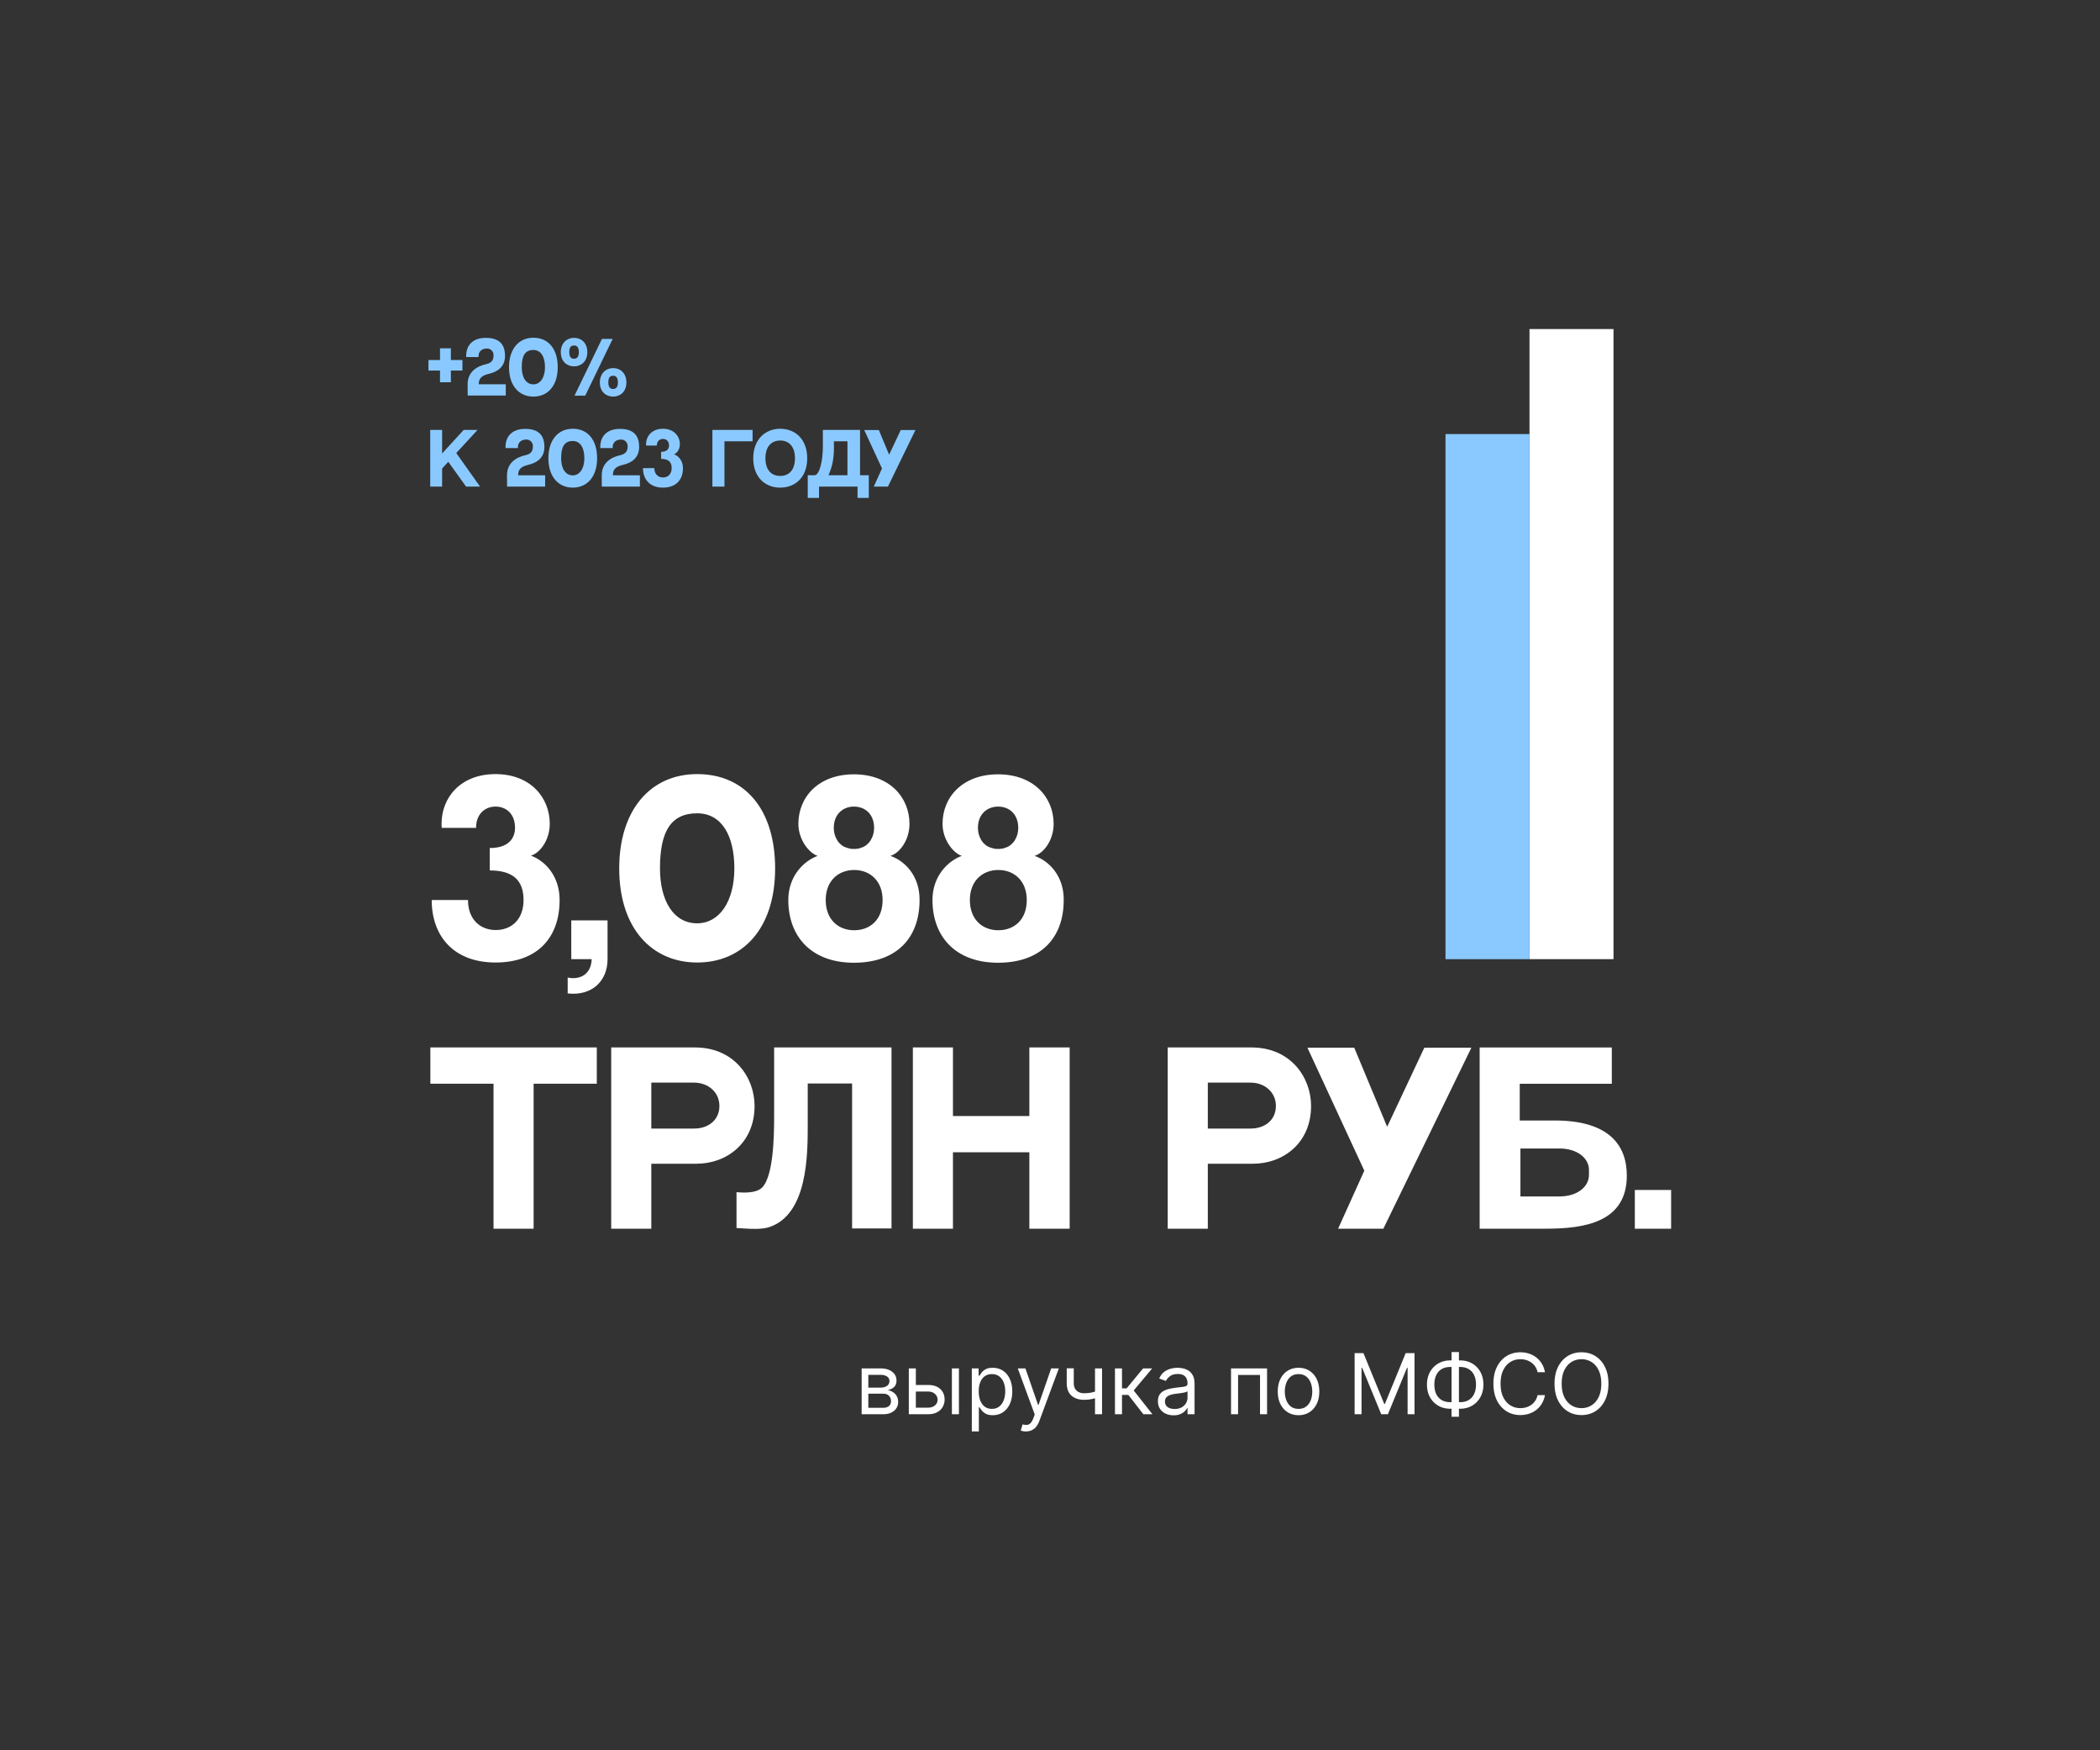 <svg width="600" height="500" fill="none" xmlns="http://www.w3.org/2000/svg"><rect width="100%" height="100%" fill="#333333" stroke="none"/><path d="M246.185 404v-13.091h5.352c1.409 0 2.528.318 3.358.955.829.636 1.244 1.477 1.244 2.522 0 .796-.236 1.412-.707 1.85-.472.432-1.077.724-1.816.878a3.73 3.73 0 0 1 1.407.511c.46.273.841.648 1.142 1.125.301.472.451 1.051.451 1.739 0 .67-.17 1.27-.511 1.798-.341.528-.829.946-1.466 1.253-.636.307-1.398.46-2.284.46h-6.17Zm1.909-1.841h4.261c.693 0 1.236-.165 1.628-.494.392-.33.588-.779.588-1.347 0-.676-.196-1.207-.588-1.594-.392-.392-.935-.588-1.628-.588h-4.261v4.023Zm0-5.761h3.443c.54 0 1.003-.074 1.389-.222.386-.153.682-.369.886-.648.211-.284.316-.619.316-1.005 0-.551-.23-.983-.69-1.296-.461-.318-1.094-.477-1.901-.477h-3.443v3.648Zm13.306-.75h3.75c1.534 0 2.707.389 3.52 1.167.812.779 1.218 1.765 1.218 2.958a4.26 4.26 0 0 1-.545 2.139c-.364.636-.898 1.145-1.602 1.526-.705.374-1.568.562-2.591.562h-5.489v-13.091h2.012v11.216h3.477c.795 0 1.449-.21 1.96-.631.511-.42.767-.96.767-1.619 0-.693-.256-1.259-.767-1.696-.511-.438-1.165-.656-1.96-.656h-3.75v-1.875ZM271.968 404v-13.091h2.011V404h-2.011Zm5.693 4.909v-18h1.943v2.08h.239c.148-.228.352-.517.614-.87.267-.358.647-.676 1.142-.954.5-.284 1.176-.426 2.028-.426 1.102 0 2.074.275 2.915.826.841.551 1.497 1.333 1.969 2.344.471 1.011.707 2.205.707 3.58 0 1.386-.236 2.588-.707 3.605-.472 1.011-1.125 1.795-1.961 2.352-.835.551-1.798.827-2.889.827-.841 0-1.514-.139-2.02-.418-.505-.284-.895-.605-1.167-.963a13.171 13.171 0 0 1-.631-.903h-.17v6.92h-2.012Zm1.977-11.454c0 .988.145 1.86.435 2.616.29.75.713 1.338 1.27 1.764.557.421 1.239.631 2.045.631.841 0 1.543-.222 2.106-.665.568-.449.994-1.051 1.278-1.807.29-.761.435-1.608.435-2.539 0-.921-.142-1.75-.426-2.489-.279-.744-.702-1.332-1.27-1.764-.563-.438-1.27-.657-2.123-.657-.818 0-1.505.208-2.062.623-.557.409-.977.983-1.261 1.721-.284.733-.427 1.588-.427 2.566Zm13.475 11.454c-.341 0-.645-.028-.912-.085-.267-.051-.452-.102-.554-.154l.511-1.772c.489.125.921.17 1.296.136s.707-.202.997-.503c.295-.295.565-.775.81-1.44l.375-1.023-4.841-13.159h2.182l3.613 10.432h.137l3.613-10.432h2.182l-5.557 15c-.25.676-.559 1.236-.929 1.679a3.475 3.475 0 0 1-1.287.997c-.483.216-1.028.324-1.636.324Zm21.756-18V404h-2.011v-13.091h2.011Zm-.784 6.239v1.875c-.454.17-.906.321-1.355.451-.449.125-.92.225-1.415.299-.494.068-1.037.102-1.627.102-1.483 0-2.674-.401-3.572-1.202-.892-.801-1.338-2.003-1.338-3.605v-4.193h2.012v4.193c0 .671.128 1.222.383 1.654.256.431.603.752 1.04.963.438.21.929.315 1.475.315.852 0 1.622-.077 2.309-.23a17.538 17.538 0 0 0 2.088-.622ZM318.56 404v-13.091h2.011v5.693h1.33l4.704-5.693h2.591l-5.284 6.307 5.352 6.784h-2.591l-4.295-5.523h-1.807V404h-2.011Zm16.743.307c-.83 0-1.583-.156-2.259-.469a3.882 3.882 0 0 1-1.611-1.372c-.397-.602-.596-1.33-.596-2.182 0-.75.147-1.358.443-1.824a3.13 3.13 0 0 1 1.184-1.108 6.21 6.21 0 0 1 1.637-.596 19.495 19.495 0 0 1 1.815-.324 83.226 83.226 0 0 1 1.935-.23c.5-.057.863-.151 1.091-.282.233-.13.349-.358.349-.681v-.069c0-.84-.23-1.494-.69-1.96-.455-.466-1.145-.699-2.071-.699-.96 0-1.713.211-2.259.631-.545.42-.929.869-1.15 1.347l-1.909-.682c.341-.796.795-1.415 1.363-1.858a5.11 5.11 0 0 1 1.875-.938 7.825 7.825 0 0 1 2.012-.272 8 8 0 0 1 1.449.153 4.636 4.636 0 0 1 1.593.605c.517.307.946.77 1.287 1.389.341.62.512 1.449.512 2.489V404h-2.012v-1.773h-.102c-.136.284-.364.588-.682.912-.318.324-.741.6-1.27.827-.528.227-1.173.341-1.934.341Zm.306-1.807c.796 0 1.466-.156 2.012-.469.551-.312.966-.716 1.244-1.21a3.084 3.084 0 0 0 .426-1.56v-1.841c-.085.103-.273.196-.562.282a9.77 9.77 0 0 1-.989.213c-.369.057-.73.108-1.082.153-.347.04-.628.074-.844.102a7.705 7.705 0 0 0-1.466.333c-.449.148-.812.372-1.091.673-.273.296-.409.699-.409 1.21 0 .699.259 1.228.776 1.586.522.352 1.184.528 1.985.528Zm16.115 1.5v-13.091h10.295V404h-2.011v-11.216h-6.273V404h-2.011Zm19.287.273c-1.182 0-2.219-.282-3.111-.844-.887-.563-1.58-1.349-2.08-2.361-.494-1.011-.741-2.193-.741-3.545 0-1.364.247-2.554.741-3.571.5-1.017 1.193-1.807 2.08-2.37.892-.562 1.929-.843 3.111-.843 1.181 0 2.216.281 3.102.843.892.563 1.585 1.353 2.079 2.37.5 1.017.75 2.207.75 3.571 0 1.352-.25 2.534-.75 3.545-.494 1.012-1.187 1.798-2.079 2.361-.886.562-1.921.844-3.102.844Zm0-1.807c.897 0 1.636-.23 2.216-.69.579-.461 1.008-1.066 1.286-1.816.279-.75.418-1.562.418-2.437 0-.875-.139-1.691-.418-2.446-.278-.756-.707-1.367-1.286-1.833-.58-.466-1.319-.699-2.216-.699-.898 0-1.637.233-2.216.699-.58.466-1.009 1.077-1.287 1.833a7.005 7.005 0 0 0-.418 2.446c0 .875.139 1.687.418 2.437.278.75.707 1.355 1.287 1.816.579.46 1.318.69 2.216.69Zm16.025-15.921h2.522l5.932 14.489h.205l5.931-14.489h2.523V404h-1.977v-13.261h-.171L396.547 404h-1.909l-5.455-13.261h-.17V404h-1.977v-17.455Zm27.351 2.08h2.761c1.296 0 2.446.29 3.452.869a6.217 6.217 0 0 1 2.369 2.421c.574 1.034.861 2.233.861 3.596 0 1.364-.287 2.566-.861 3.605a6.255 6.255 0 0 1-2.369 2.438c-1.006.585-2.156.878-3.452.878h-2.761c-1.295 0-2.446-.29-3.452-.87a6.221 6.221 0 0 1-2.369-2.42c-.574-1.034-.861-2.233-.861-3.597 0-1.363.287-2.565.861-3.605a6.273 6.273 0 0 1 2.369-2.437c1.006-.585 2.157-.878 3.452-.878Zm0 1.875c-.989 0-1.824.207-2.506.622-.676.415-1.19 1-1.542 1.756-.347.756-.52 1.645-.52 2.667 0 1.012.173 1.893.52 2.643.352.75.866 1.332 1.542 1.747.682.414 1.517.622 2.506.622h2.761c.989 0 1.821-.208 2.498-.622.681-.415 1.196-1 1.542-1.756.352-.756.529-1.645.529-2.668 0-1.011-.177-1.892-.529-2.642a3.916 3.916 0 0 0-1.542-1.747c-.677-.415-1.509-.622-2.498-.622h-2.761Zm2.455-4.261v18.477h-2.114v-18.477h2.114ZM441.417 392h-2.114a4.382 4.382 0 0 0-.656-1.602 4.371 4.371 0 0 0-1.125-1.159 4.748 4.748 0 0 0-1.457-.716 5.825 5.825 0 0 0-1.671-.239c-1.057 0-2.014.267-2.872.801-.852.534-1.531 1.321-2.037 2.361-.5 1.04-.75 2.315-.75 3.827 0 1.511.25 2.787.75 3.826.506 1.04 1.185 1.827 2.037 2.361.858.534 1.815.801 2.872.801.58 0 1.137-.079 1.671-.238a4.869 4.869 0 0 0 1.457-.708 4.467 4.467 0 0 0 1.781-2.77h2.114a7.045 7.045 0 0 1-.869 2.395 6.564 6.564 0 0 1-1.569 1.799 6.88 6.88 0 0 1-2.105 1.116 7.832 7.832 0 0 1-2.48.384c-1.488 0-2.812-.364-3.971-1.091-1.16-.728-2.071-1.762-2.736-3.103-.665-1.34-.997-2.931-.997-4.772 0-1.841.332-3.432.997-4.773.665-1.341 1.576-2.375 2.736-3.102 1.159-.728 2.483-1.091 3.971-1.091a7.86 7.86 0 0 1 2.48.383c.779.256 1.48.631 2.105 1.125a6.454 6.454 0 0 1 1.569 1.79c.42.699.71 1.497.869 2.395Zm18.143 3.273c0 1.841-.333 3.432-.998 4.772-.664 1.341-1.576 2.375-2.735 3.103-1.159.727-2.483 1.091-3.972 1.091-1.489 0-2.812-.364-3.971-1.091-1.16-.728-2.071-1.762-2.736-3.103-.665-1.34-.997-2.931-.997-4.772 0-1.841.332-3.432.997-4.773.665-1.341 1.576-2.375 2.736-3.102 1.159-.728 2.482-1.091 3.971-1.091 1.489 0 2.813.363 3.972 1.091 1.159.727 2.071 1.761 2.735 3.102.665 1.341.998 2.932.998 4.773Zm-2.046 0c0-1.512-.253-2.787-.758-3.827-.5-1.04-1.179-1.827-2.037-2.361-.853-.534-1.807-.801-2.864-.801s-2.014.267-2.872.801c-.852.534-1.531 1.321-2.037 2.361-.5 1.04-.75 2.315-.75 3.827 0 1.511.25 2.787.75 3.826.506 1.04 1.185 1.827 2.037 2.361.858.534 1.815.801 2.872.801s2.011-.267 2.864-.801c.858-.534 1.537-1.321 2.037-2.361.505-1.039.758-2.315.758-3.826Z" fill="#fff"/><path d="M132.12 102.84v3.02h-3.3v3.34h-3.1v-3.34h-3.3v-3.02h3.3V99.5h3.1v3.34h3.3Zm7.606 3.94c-2 .48-2.94 1.18-2.94 3h7.72V113h-10.88c-.02-2.14-.02-1.38-.02-3.22 0-3.58 2.66-5.16 5.26-5.74 1.92-.42 2.14-1.5 2.14-2.64 0-1.02-.84-1.84-1.86-1.84-1.54 0-2.42.9-2.42 2.14v.3h-3.54v-.3c0-3.06 1.88-5.18 5.6-5.18 4.06 0 5.5 2.02 5.5 5.18 0 3-2.02 4.48-4.56 5.08Zm12.666-10.3c4.3 0 6.96 3.2 6.96 8.42 0 5.38-2.9 8.4-6.96 8.4-3.98 0-6.96-2.98-6.96-8.4 0-5.18 2.76-8.42 6.96-8.42Zm0 13.32c2 0 3.32-1.98 3.32-4.9 0-2.94-1.14-4.92-3.32-4.92-2.38 0-3.32 1.66-3.32 4.92 0 2.88 1.2 4.9 3.32 4.9Zm19.597-12.98h3.06l-7.84 16.2h-3.06l7.84-16.2Zm3.18 8.34c2.28 0 3.8 1.64 3.8 4.08 0 2.82-1.9 4.06-3.8 4.06-1.88 0-3.78-1.24-3.78-4.06 0-2.4 1.56-4.08 3.78-4.08Zm0 5.96c.92 0 1.38-.64 1.38-1.88 0-1.9-1.04-1.9-1.38-1.9-.66 0-1.36.24-1.36 1.9 0 1.88 1.04 1.88 1.36 1.88Zm-7.36-10.54c0 2.82-1.9 4.08-3.8 4.08-1.88 0-3.78-1.26-3.78-4.08 0-2.4 1.56-4.06 3.78-4.06 2.28 0 3.8 1.62 3.8 4.06Zm-3.8 1.9c.92 0 1.38-.64 1.38-1.9 0-1.88-1.04-1.88-1.38-1.88-.66 0-1.36.22-1.36 1.88 0 1.9 1.04 1.9 1.36 1.9ZM133.16 139l-5.08-7.08-1.76 1.92V139h-3.4v-16.18h3.4v6.72l6.16-6.72h3.96l-6.08 6.6 6.8 9.58h-4Zm17.816-6.22c-2 .48-2.94 1.18-2.94 3h7.72V139h-10.88c-.02-2.14-.02-1.38-.02-3.22 0-3.58 2.66-5.16 5.26-5.74 1.92-.42 2.14-1.5 2.14-2.64 0-1.02-.84-1.84-1.86-1.84-1.54 0-2.42.9-2.42 2.14v.3h-3.54v-.3c0-3.06 1.88-5.18 5.6-5.18 4.06 0 5.5 2.02 5.5 5.18 0 3-2.02 4.48-4.56 5.08Zm12.666-10.3c4.3 0 6.96 3.2 6.96 8.42 0 5.38-2.9 8.4-6.96 8.4-3.98 0-6.96-2.98-6.96-8.4 0-5.18 2.76-8.42 6.96-8.42Zm0 13.32c2 0 3.32-1.98 3.32-4.9 0-2.94-1.14-4.92-3.32-4.92-2.38 0-3.32 1.66-3.32 4.92 0 2.88 1.2 4.9 3.32 4.9Zm14.405-3.02c-2 .48-2.94 1.18-2.94 3h7.72V139h-10.88c-.02-2.14-.02-1.38-.02-3.22 0-3.58 2.66-5.16 5.26-5.74 1.92-.42 2.14-1.5 2.14-2.64 0-1.02-.84-1.84-1.86-1.84-1.54 0-2.42.9-2.42 2.14v.3h-3.54v-.3c0-3.06 1.88-5.18 5.6-5.18 4.06 0 5.5 2.02 5.5 5.18 0 3-2.02 4.48-4.56 5.08Zm14.522-3.02c1.3.48 2.56 1.84 2.56 3.96 0 3.42-2.04 5.58-5.72 5.58-3.72 0-5.7-2.34-5.7-5.58h3.24c0 1.76 1.12 2.68 2.48 2.68 1.36 0 2.48-.9 2.48-2.68 0-1.86-1.06-2.64-3.02-2.64v-2c1.94 0 2.26-1.14 2.26-1.8 0-1.2-.74-1.9-1.74-1.9-.96 0-1.74.68-1.74 1.9h-3.06c-.02-.12-.02-.24-.02-.36 0-2.38 1.72-4.44 4.82-4.44 3.1 0 4.84 2.08 4.84 4.44 0 1.44-.86 2.6-1.68 2.84Zm14.416 9.24h-3.44v-16.18h11.48v3.24h-8.04V139Zm15.927-16.52c4.42 0 7.72 3.12 7.72 8.42 0 5.54-3.5 8.4-7.72 8.4s-7.7-2.88-7.7-8.4c0-5.4 3.48-8.42 7.7-8.42Zm0 13.48c2.42 0 4.22-1.58 4.22-5.06 0-3.46-1.82-5.06-4.22-5.06-2.38 0-4.22 1.6-4.22 5.06 0 3.48 1.82 5.06 4.22 5.06Zm19.215-.2v-9.7h-3.86v2c0 3.54-.76 5.98-1.58 7.7h5.44Zm3.6 0h2.5v6.48h-3.22V139h-11v3.24h-3.22v-6.48h1.92c1.4 0 2.4-3.9 2.4-8.28v-4.66h10.62v12.94Zm11.63-12.92h4.2l-7.86 16.16h-4.04l2.34-5.18-5.08-10.98h4.18l2.94 7.06 3.32-7.06Z" fill="#8AC9FF"/><path d="M151.696 244.432c4.16 1.536 8.192 5.888 8.192 12.672 0 10.944-6.528 17.856-18.304 17.856-11.904 0-18.24-7.488-18.24-17.856h10.368c0 5.632 3.584 8.576 7.936 8.576s7.936-2.88 7.936-8.576c0-5.952-3.392-8.448-9.664-8.448v-6.4c6.208 0 7.232-3.648 7.232-5.76 0-3.84-2.368-6.08-5.568-6.08-3.072 0-5.568 2.176-5.568 6.08h-9.792c-.064-.384-.064-.768-.064-1.152 0-7.616 5.504-14.208 15.424-14.208s15.488 6.656 15.488 14.208c0 4.608-2.752 8.32-5.376 9.088Zm11.523 18.496h10.368V274c0 6.272-4.48 10.56-11.392 9.792v-4.544c3.072.704 6.72-.576 6.848-5.248h-5.824v-11.072Zm35.973-41.792c13.76 0 22.272 10.24 22.272 26.944 0 17.216-9.28 26.88-22.272 26.88-12.736 0-22.272-9.536-22.272-26.88 0-16.576 8.832-26.944 22.272-26.944Zm0 42.624c6.4 0 10.624-6.336 10.624-15.68 0-9.408-3.648-15.744-10.624-15.744-7.616 0-10.624 5.312-10.624 15.744 0 9.216 3.84 15.68 10.624 15.68Zm55.222-19.264c4.224 1.472 8.384 5.824 8.32 12.608 0 10.944-6.656 17.92-18.752 17.92-12.224 0-18.752-7.552-18.752-17.92 0-6.784 4.352-11.136 8.384-12.608-2.432-.768-5.504-4.608-5.504-9.152 0-7.616 5.696-14.144 15.872-14.144s15.872 6.592 15.872 14.144c0 4.608-2.752 8.32-5.44 9.152Zm-10.432-14.08c-3.136 0-5.76 2.176-5.76 6.08 0 1.28.32 2.368.832 3.264.32.64.768 1.152 1.344 1.6l.128.128c.192.128.32.192.512.32.128.064.256.128.448.192.128.064.32.128.512.192s.448.128.704.192c.064.064.192.064.256.064.32.064.704.064 1.024.064.32 0 .704 0 1.024-.064.064 0 .192 0 .256-.064.256 0 .512-.064.704-.192l.576-.192.384-.192c.192-.128.32-.192.512-.32l.128-.128c.576-.448 1.024-.96 1.344-1.6.512-.896.832-1.984.832-3.264 0-3.84-2.496-6.08-5.76-6.08Zm.064 35.328c4.48 0 8.128-2.944 8.128-8.64 0-2.624-.832-4.736-2.24-6.208-1.472-1.536-3.52-2.368-5.888-2.368-4.48 0-8.128 3.072-8.128 8.576 0 5.632 3.648 8.64 8.128 8.64Zm51.555-21.248c4.224 1.472 8.384 5.824 8.32 12.608 0 10.944-6.656 17.92-18.752 17.92-12.224 0-18.752-7.552-18.752-17.92 0-6.784 4.352-11.136 8.384-12.608-2.432-.768-5.504-4.608-5.504-9.152 0-7.616 5.696-14.144 15.872-14.144s15.872 6.592 15.872 14.144c0 4.608-2.752 8.32-5.44 9.152Zm-10.432-14.08c-3.136 0-5.76 2.176-5.76 6.08 0 1.28.32 2.368.832 3.264.32.64.768 1.152 1.344 1.6l.128.128c.192.128.32.192.512.32.128.064.256.128.448.192.128.064.32.128.512.192s.448.128.704.192c.064.064.192.064.256.064.32.064.704.064 1.024.064.32 0 .704 0 1.024-.064.064 0 .192 0 .256-.064.256 0 .512-.064.704-.192l.576-.192.384-.192c.192-.128.32-.192.512-.32l.128-.128c.576-.448 1.024-.96 1.344-1.6.512-.896.832-1.984.832-3.264 0-3.84-2.496-6.08-5.76-6.08Zm.064 35.328c4.48 0 8.128-2.944 8.128-8.64 0-2.624-.832-4.736-2.24-6.208-1.472-1.536-3.52-2.368-5.888-2.368-4.48 0-8.128 3.072-8.128 8.576 0 5.632 3.648 8.64 8.128 8.64ZM122.96 299.224h47.552v10.368h-18.048V351h-11.456v-41.408H122.96v-10.368Zm75.608 0c11.2 0 17.024 8.576 17.024 16.704 0 10.688-8.064 16.512-16.576 16.512h-12.928V351h-11.456v-51.776h23.936Zm-.256 23.168c4.16 0 7.232-2.496 7.232-6.464 0-3.968-3.264-6.656-7.232-6.656h-12.224v13.12h12.224Zm22.87-23.168h33.536v51.712h-11.264v-41.408h-12.672v11.712c0 8.576 0 25.472-10.816 29.248-2.368.832-5.504.576-9.536.32v-10.24c2.944.256 5.12.064 6.592-.768 4.096-2.24 4.16-16 4.16-20.992v-19.584Zm51.093 0v19.584h21.824v-19.584h11.52V351h-11.52v-21.824h-21.824V351h-11.456v-51.776h11.456Zm85.293 0c11.2 0 17.024 8.576 17.024 16.704 0 10.688-8.064 16.512-16.576 16.512h-12.928V351h-11.456v-51.776h23.936Zm-.256 23.168c4.16 0 7.232-2.496 7.232-6.464 0-3.968-3.264-6.656-7.232-6.656h-12.224v13.12h12.224Zm49.644-23.104h13.44L395.244 351h-12.928l7.488-16.576-16.257-35.136h13.377l9.408 22.592 10.624-22.592Zm37.241 20.8c15.488 0 20.608 7.04 20.608 15.744 0 13.44-12.288 15.168-23.168 15.168h-18.88v-51.776h37.76v10.368h-26.304v10.496h9.984Zm9.792 15.552v-1.408c0-3.392-3.328-6.144-8.448-6.144h-11.136v13.696h11.136c5.12 0 8.448-2.752 8.448-6.144ZM477.462 351h-10.368v-11.072h10.368V351ZM437 94h24v180h-24V94Z" fill="#fff"/><path d="M413 124h24v150h-24V124Z" fill="#8AC9FF"/></svg>